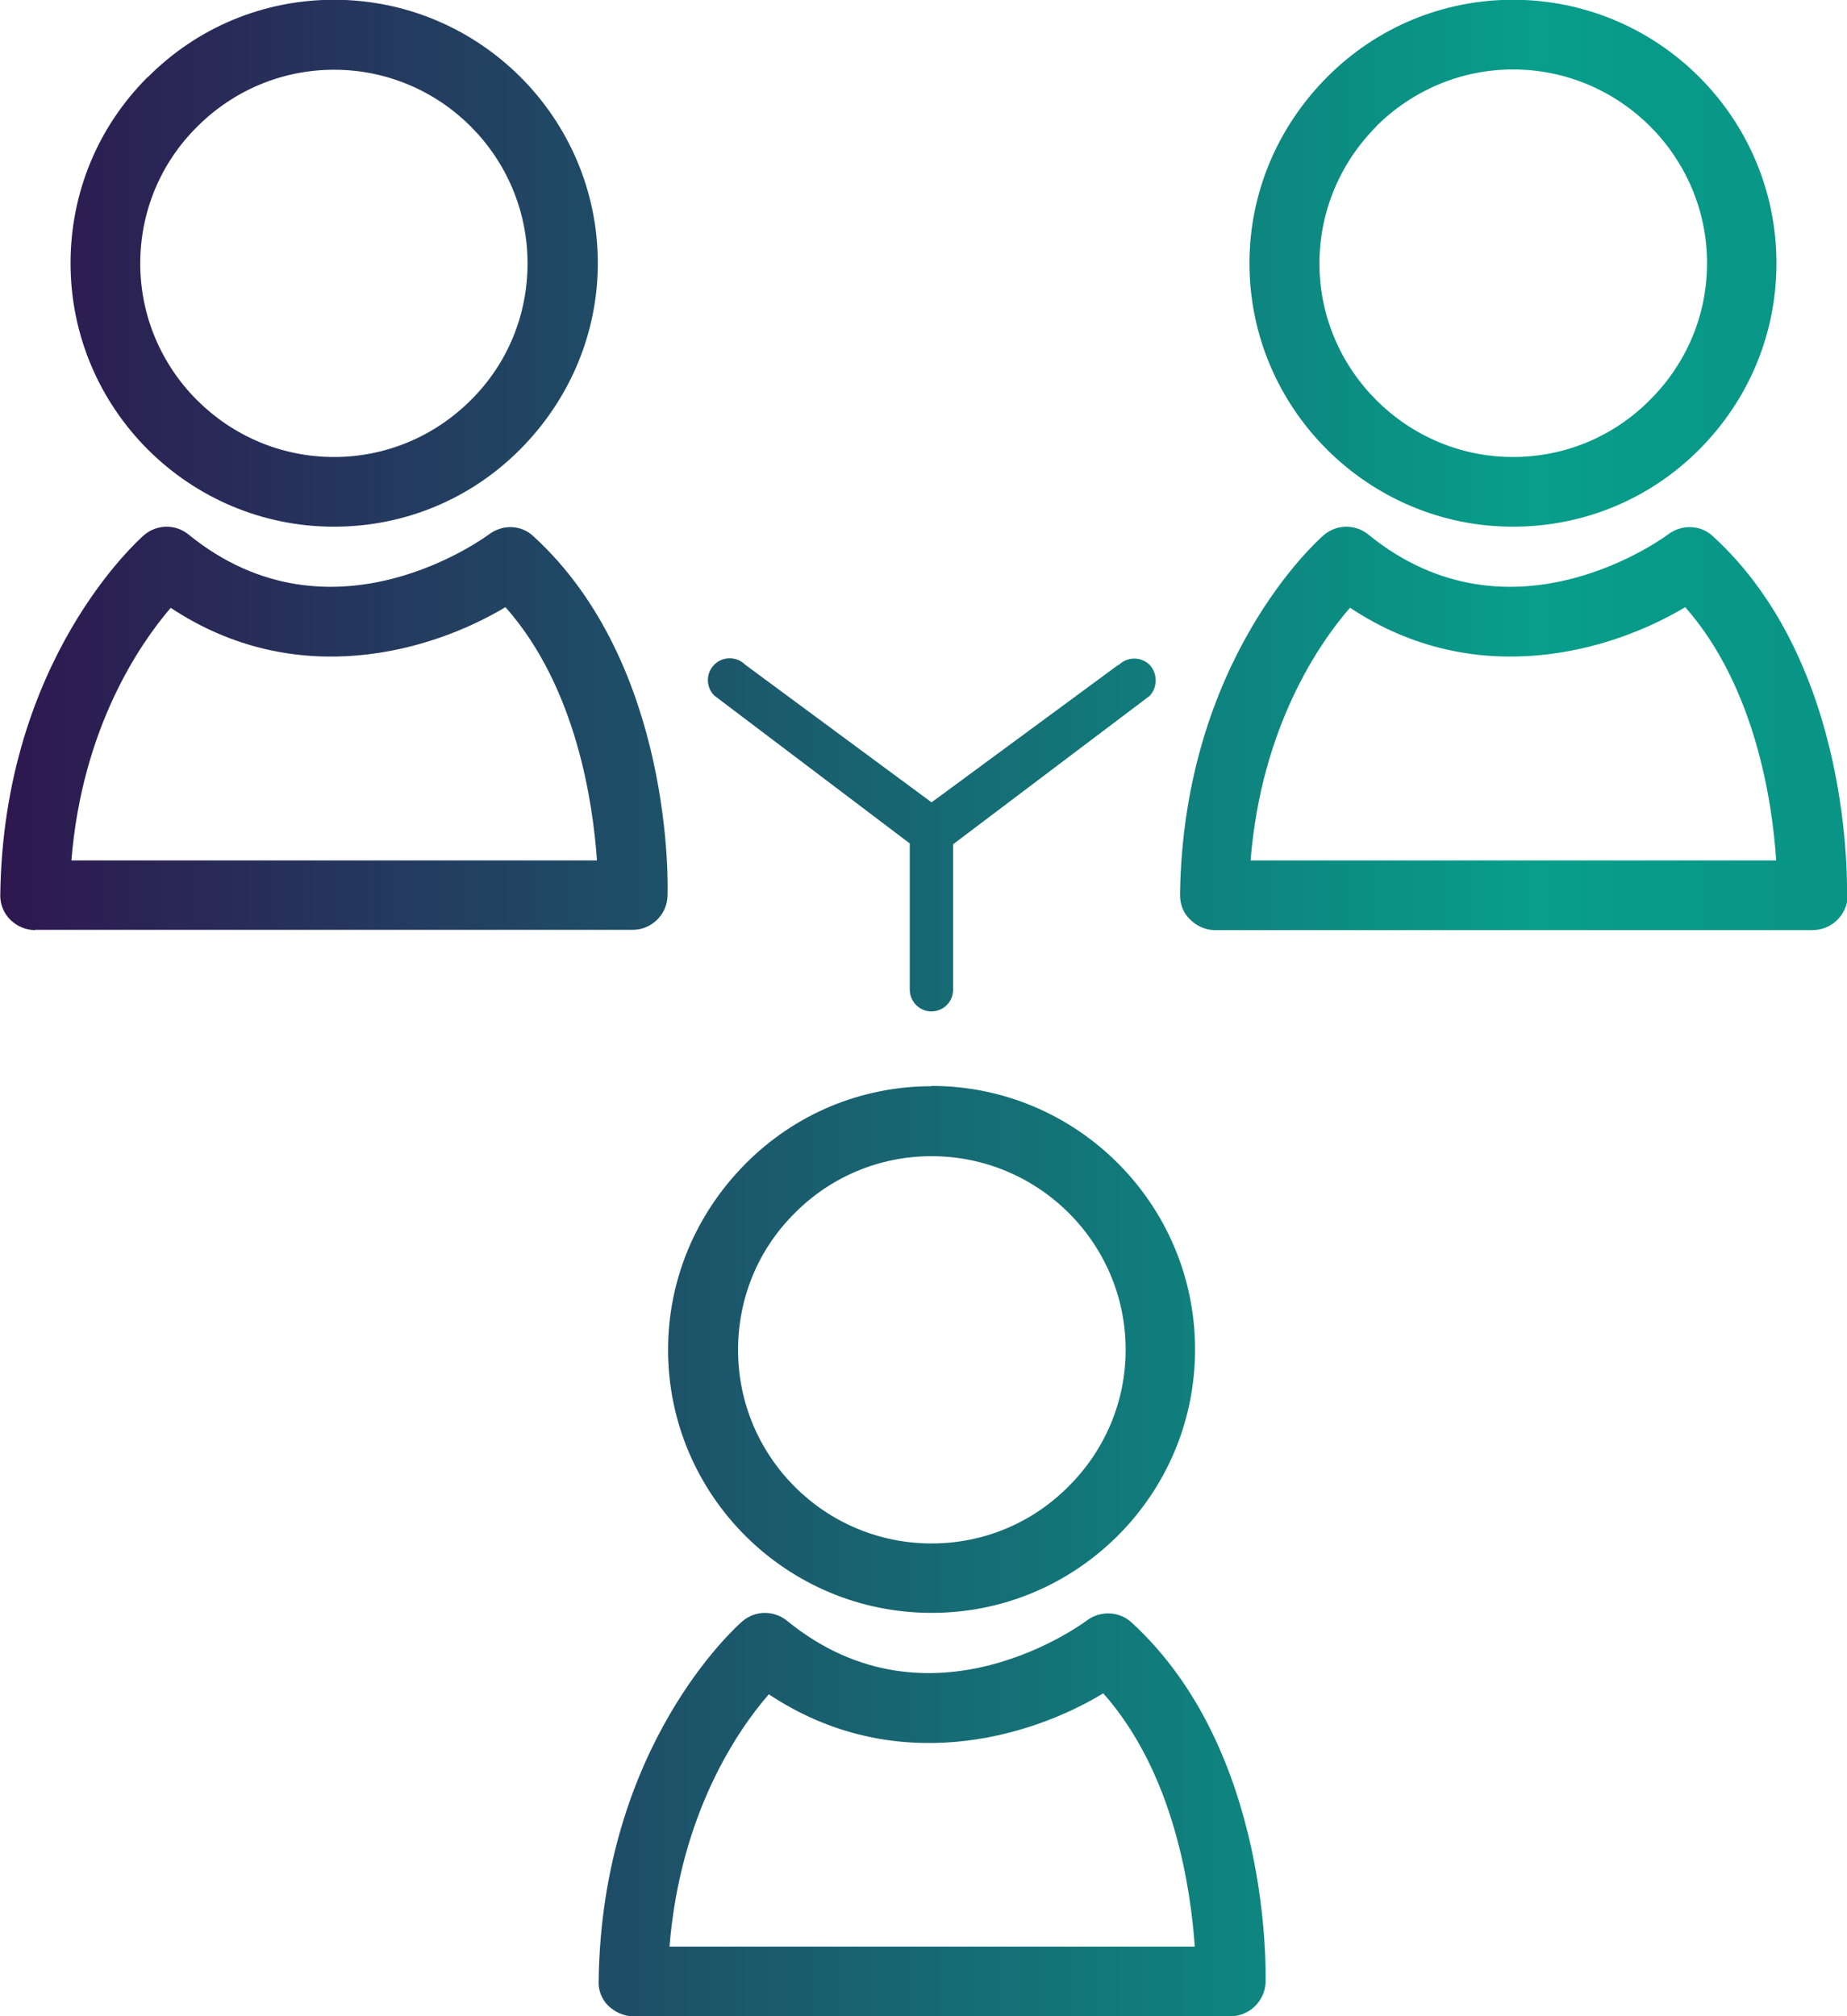 <?xml version="1.0" encoding="UTF-8"?> <!-- Creator: CorelDRAW 2018 (64-Bit) --> <svg xmlns="http://www.w3.org/2000/svg" xmlns:xlink="http://www.w3.org/1999/xlink" xml:space="preserve" width="12.192mm" height="13.311mm" style="shape-rendering:geometricPrecision; text-rendering:geometricPrecision; image-rendering:optimizeQuality; fill-rule:evenodd; clip-rule:evenodd" viewBox="0 0 65.19 71.17"> <defs> <style type="text/css"> <![CDATA[ .fil0 {fill:url(#id0);fill-rule:nonzero} ]]> </style> <linearGradient id="id0" gradientUnits="userSpaceOnUse" x1="-0" y1="35.59" x2="65.19" y2="35.59"> <stop offset="0" style="stop-opacity:1; stop-color:#2E174F"></stop> <stop offset="0.831" style="stop-opacity:1; stop-color:#079E8A"></stop> <stop offset="1" style="stop-opacity:1; stop-color:#0A9486"></stop> </linearGradient> </defs> <g id="Слой_x0020_1">  <path class="fil0" d="M39.48 23.46l-6.6 4.86 -6.58 -4.86c-0.3,-0.3 -0.79,-0.3 -1.09,0 -0.3,0.3 -0.3,0.79 0,1.09l6.9 5.22 0 5.16c0,0.42 0.34,0.77 0.76,0.77 0.43,0 0.77,-0.34 0.77,-0.77l0 -5.13 6.94 -5.24c0.28,-0.3 0.28,-0.79 0,-1.09 -0.3,-0.3 -0.79,-0.3 -1.09,0zm-20.86 -14.17c0,1.82 -0.7,3.54 -2,4.83 -1.29,1.29 -3.01,2.01 -4.83,2.01l-0 0c-3.77,0 -6.84,-3.07 -6.84,-6.83 0,-1.82 0.71,-3.54 2.01,-4.83 1.29,-1.29 3.01,-2.01 4.83,-2.01 3.77,0 6.83,3.07 6.83,6.84zm-13.41 -6.57c-1.76,1.76 -2.72,4.09 -2.72,6.57 0,5.13 4.17,9.3 9.3,9.3l0 0c2.48,0 4.82,-0.97 6.57,-2.73 1.75,-1.76 2.74,-4.1 2.74,-6.57 0,-5.13 -4.18,-9.3 -9.31,-9.3 -2.48,0 -4.82,0.97 -6.57,2.73zm0.81 18.73c4.44,2.95 9.2,1.55 11.82,-0.02 2.51,2.83 3.09,6.93 3.23,8.94l-18.55 0c0.38,-4.69 2.42,-7.65 3.5,-8.91zm-4.79 11.37l0 0 21.1 -0c0.66,0 1.21,-0.53 1.23,-1.19 0.02,-0.33 0.21,-8.18 -4.73,-12.7 -0.43,-0.41 -1.09,-0.43 -1.57,-0.07 -0.06,0.04 -5.52,4.14 -10.6,0.01 -0.46,-0.38 -1.13,-0.37 -1.58,0.02 -0.2,0.18 -4.96,4.4 -5.07,12.69 -0.01,0.33 0.12,0.65 0.35,0.88 0.23,0.23 0.55,0.37 0.88,0.37zm47.34 -28.36c1.3,-1.29 3.02,-2.01 4.83,-2.01 3.77,0 6.85,3.07 6.85,6.84 0,1.82 -0.72,3.54 -2.02,4.83 -1.28,1.29 -3,2.01 -4.83,2.01l0 0c-3.75,0 -6.83,-3.07 -6.83,-6.83 0,-1.82 0.72,-3.54 2,-4.83zm4.83 14.13l0 0c2.49,0 4.83,-0.97 6.58,-2.73 1.75,-1.76 2.72,-4.09 2.72,-6.57 0,-5.13 -4.17,-9.3 -9.3,-9.3 -2.47,0 -4.81,0.97 -6.56,2.73 -1.75,1.76 -2.74,4.09 -2.74,6.57 0,5.13 4.19,9.3 9.3,9.3zm-9.26 11.77c0.38,-4.69 2.41,-7.65 3.51,-8.91 4.43,2.95 9.21,1.55 11.83,-0.02 2.49,2.83 3.08,6.93 3.21,8.94l-18.54 0zm21.05 1.27c0,-0.33 0.21,-8.18 -4.73,-12.7 -0.43,-0.41 -1.11,-0.43 -1.58,-0.07 -0.06,0.04 -5.51,4.14 -10.58,0.01 -0.47,-0.38 -1.13,-0.37 -1.58,0.02 -0.21,0.18 -4.96,4.4 -5.07,12.69 0,0.33 0.11,0.65 0.36,0.88 0.23,0.23 0.55,0.37 0.87,0.37l0 0 21.09 -0c0.68,0 1.21,-0.53 1.25,-1.19zm-27.48 20.84c-1.28,1.29 -3,2.01 -4.83,2.01l0 0c-3.77,0 -6.83,-3.06 -6.83,-6.83 0,-1.82 0.7,-3.54 2,-4.83 1.28,-1.29 3,-2.01 4.83,-2.01 3.77,0 6.85,3.06 6.85,6.83 0,1.82 -0.72,3.54 -2.02,4.83zm-4.83 -14.13c-2.47,0 -4.81,0.97 -6.56,2.73 -1.75,1.76 -2.74,4.09 -2.74,6.57 0,5.13 4.17,9.29 9.3,9.29l0 0c2.49,0 4.81,-0.97 6.58,-2.73 1.75,-1.76 2.72,-4.09 2.72,-6.57 0,-5.13 -4.17,-9.3 -9.3,-9.3zm-5.75 21.46c4.43,2.95 9.21,1.55 11.81,-0.03 2.51,2.83 3.09,6.93 3.23,8.94l-18.54 0c0.38,-4.69 2.41,-7.65 3.51,-8.91zm-4.79 11.37l0 0 21.09 -0c0.66,0 1.21,-0.53 1.24,-1.19 0,-0.33 0.21,-8.18 -4.73,-12.71 -0.43,-0.4 -1.11,-0.43 -1.58,-0.07 -0.06,0.04 -5.51,4.15 -10.58,0.01 -0.47,-0.38 -1.13,-0.37 -1.58,0.02 -0.21,0.18 -4.96,4.4 -5.07,12.69 -0.02,0.33 0.11,0.65 0.34,0.88 0.25,0.23 0.55,0.37 0.89,0.37z"></path> </g> </svg> 